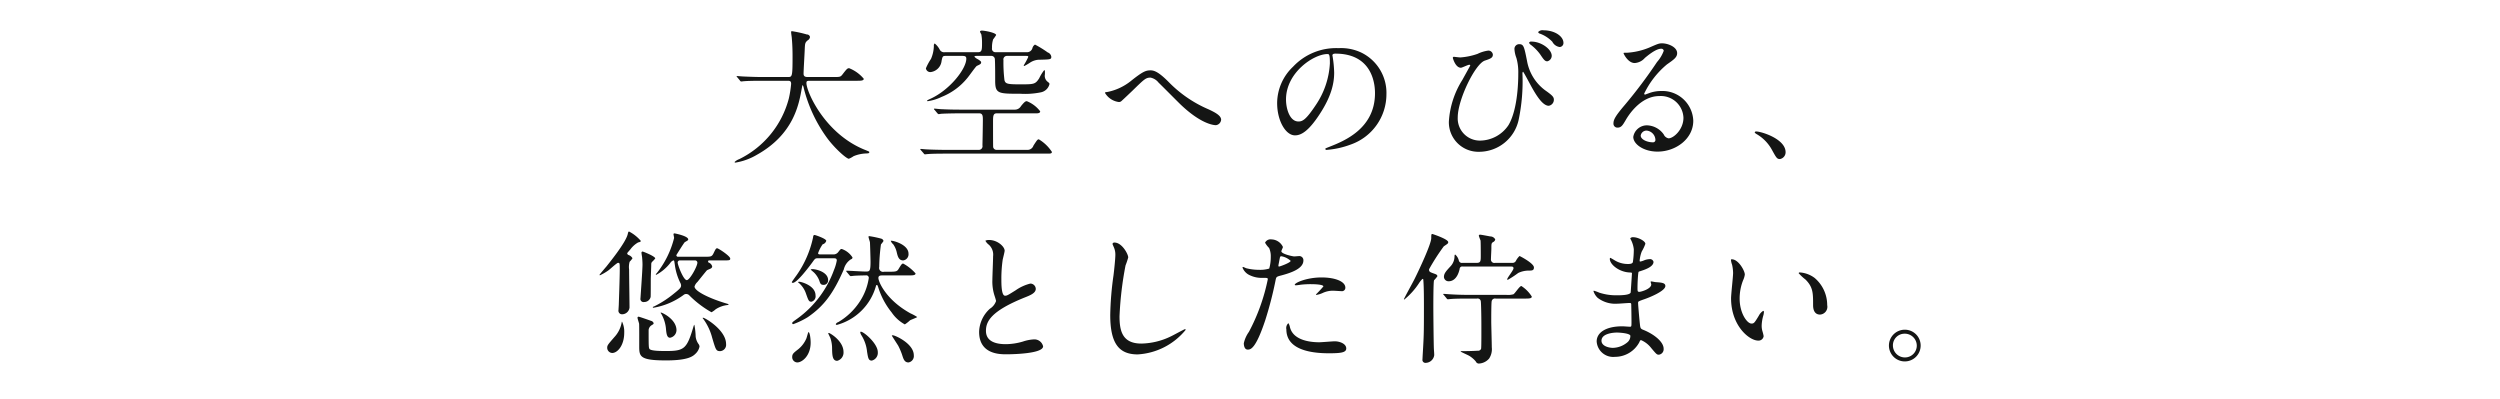 <svg id="f21_sp.svg" xmlns="http://www.w3.org/2000/svg" width="420" height="67" viewBox="0 0 420 67">
  <defs>
    <style>
      .cls-1 {
        fill: #928173;
        fill-opacity: 0;
        mix-blend-mode: luminosity;
      }

      .cls-2 {
        fill: #141514;
        fill-rule: evenodd;
      }
    </style>
  </defs>
  <rect id="長方形_20" data-name="長方形 20" class="cls-1" width="420" height="67"/>
  <path id="_200_f21_sp" data-name="200% f21_sp" class="cls-2" d="M4270.27,5645.57c0.38,0,.64,0,0.64.52a17.783,17.783,0,0,1-.38,2.43,15.764,15.764,0,0,1-8.35,10.22,2.125,2.125,0,0,0-.77.48,0.122,0.122,0,0,0,.14.1,10.361,10.361,0,0,0,3.58-1.3c6.19-3.45,7.08-8.44,7.56-11.13,0.1-.51.1-0.58,0.17-0.58a1.286,1.286,0,0,1,.17.48,24.189,24.189,0,0,0,3.74,8.14c1.27,1.82,3.41,3.74,3.84,3.74a3.808,3.808,0,0,0,.79-0.43,5.993,5.993,0,0,1,2.16-.46c0.36-.02.48-0.04,0.48-0.21,0-.1,0-0.1-0.64-0.36-6.8-2.67-9.92-9.79-9.92-11.26,0-.38.17-0.38,0.7-0.38h7.65c0.8,0,1.28,0,1.28-.34a6.1,6.1,0,0,0-2.45-1.77c-0.29,0-.39.09-1.15,1.08-0.32.4-.44,0.4-1.54,0.4h-4.15c-0.39,0-.82,0-0.82-0.55,0-.57.17-3.36,0.19-3.98,0.05-1.13.05-1.25,0.51-1.64a0.751,0.751,0,0,0,.38-0.55,0.519,0.519,0,0,0-.53-0.43,19.243,19.243,0,0,0-2.49-.55c-0.15,0-.15.07-0.15,0.19s0.08,0.67.1,0.82c0.14,1.46.14,2.73,0.14,3.31,0,3.38-.07,3.38-0.81,3.38h-4.15c-1.13,0-2.12-.04-3.29-0.09-0.15,0-.89-0.07-1.06-0.07-0.05,0-.09,0-0.09.04a0.3,0.3,0,0,0,.12.17l0.45,0.55a0.255,0.255,0,0,0,.22.15c0.07,0,.41-0.05.5-0.05,0.24-.02.91-0.07,3.03-0.07h4.2Zm29.37-4.18c0.55,0,.7.12,0.7,0.48,0,1.71-2.86,5.38-6.24,6.82a2.149,2.149,0,0,0-.36.21,0.1,0.1,0,0,0,.12.1,7.859,7.859,0,0,0,2.33-.72,10.588,10.588,0,0,0,4.36-3.22c0.27-.31,1.37-1.89,1.56-1.99,0.53-.24.72-0.34,0.72-0.57,0-.12,0-0.2-0.52-0.53a2,2,0,0,1-.6-0.43c0-.15.16-0.15,0.55-0.15h2.25a0.587,0.587,0,0,1,.63.58c0.05,0.79.05,2.71,0.05,3.6,0,2.18.52,2.18,4.22,2.18a13.11,13.11,0,0,0,3.46-.24,1.857,1.857,0,0,0,1.44-1.37c0-.16-0.03-0.19-0.36-0.45a1.257,1.257,0,0,1-.41-1.18c0.02-.62.02-0.72-0.12-0.72a7.45,7.45,0,0,0-.84,1.37c-0.65,1.01-.89,1.01-3.22,1.01-2.09,0-2.45-.08-2.61-0.7a24.089,24.089,0,0,1-.17-3.34,0.6,0.6,0,0,1,.62-0.74h3.1c0.29,0,.45,0,0.45.17a10.566,10.566,0,0,1-.76,1.41,0.1,0.1,0,0,0,.09.12,9.005,9.005,0,0,0,.94-0.55,2.946,2.946,0,0,1,1.42-.5c1.99-.05,2.18-0.03,2.18-0.5a0.9,0.9,0,0,0-.6-0.73,18.224,18.224,0,0,0-2.14-1.32,0.983,0.983,0,0,0-.43.58,0.931,0.931,0,0,1-.98.7h-5.21a0.576,0.576,0,0,1-.6-0.7,4.189,4.189,0,0,1,.19-1.46,6.241,6.241,0,0,0,.5-0.72c0-.39-1.92-0.75-2.4-0.75-0.28,0-.31.15-0.31,0.19a3.01,3.01,0,0,0,.22.44,7.239,7.239,0,0,1,.12,1.39c0,1.15,0,1.61-.65,1.61h-5.59a0.825,0.825,0,0,1-.87-0.44,3.262,3.262,0,0,0-.84-1.03,0.453,0.453,0,0,0-.14.41,5.876,5.876,0,0,1-.48,2.18,9.111,9.111,0,0,0-.86,1.59,0.745,0.745,0,0,0,.86.62,2.107,2.107,0,0,0,1.78-1.89c0.16-.79.21-0.82,0.76-0.82h2.69Zm-0.29,9.03c-1.27,0-2.25-.03-3.28-0.08-0.17,0-.89-0.09-1.06-0.09-0.07,0-.1.02-0.1,0.07a0.194,0.194,0,0,0,.1.14l0.48,0.58a0.553,0.553,0,0,0,.19.14c0.07,0,.43-0.07.53-0.07,0.84-.05,2.42-0.07,3.02-0.07h3.27c0.62,0,.62.48,0.62,1.18,0,0.6-.05,3.52-0.07,4.2a0.618,0.618,0,0,1-.62.76h-5.38c-0.89,0-2.76-.04-3.48-0.09-0.12,0-.74-0.07-0.86-0.07-0.08,0-.1.02-0.1,0.07a0.329,0.329,0,0,0,.1.14l0.48,0.55a0.253,0.253,0,0,0,.21.15c0.07,0,.41-0.05.51-0.05,0.84-.07,2.44-0.07,3.19-0.07h17.02c0.36,0,.6-0.03.6-0.29a6.781,6.781,0,0,0-2.19-2.11c-0.22,0-.29.09-0.91,1.05a1.041,1.041,0,0,1-.99.72h-5.18a0.577,0.577,0,0,1-.6-0.48c-0.02-.24-0.02-3.76-0.02-4.17,0-.99,0-1.49.62-1.49h6.67c0.41,0,.63-0.1.63-0.34a5.257,5.257,0,0,0-2.24-1.7c-0.19,0-.36.05-0.98,0.82a1.177,1.177,0,0,1-1.03.6h-9.15Zm31.97-6.6c-0.81,0-1.29.16-3.31,1.77a9.2,9.2,0,0,1-3.91,1.85c-0.41.05-.46,0.07-0.46,0.17a3.176,3.176,0,0,0,2.33,1.53,0.6,0.6,0,0,0,.38-0.12c0.05-.02,1.8-1.68,1.97-1.85,1.97-1.92,2.19-2.13,2.98-2.13a2.3,2.3,0,0,1,1.34.84c0.53,0.5,3.1,3.1,3.67,3.65,3.58,3.43,5.74,3.5,5.96,3.5a1,1,0,0,0,.88-0.91c0-.7-0.98-1.22-2.11-1.75a20.7,20.7,0,0,1-6.72-4.61C4332.74,5644.17,4331.95,5643.82,4331.32,5643.82Zm31.03-2.81c6.56,0,6.65,5.71,6.65,6.65,0,5.97-5.21,8.04-7.7,9.02-0.6.24-.65,0.26-0.65,0.34a0.194,0.194,0,0,0,.24.16,14.576,14.576,0,0,0,3.98-.88,8.954,8.954,0,0,0,6.05-8.45,7.522,7.522,0,0,0-4.17-6.99,7.919,7.919,0,0,0-3.87-.77,9.912,9.912,0,0,0-7.65,3.12,8.478,8.478,0,0,0-2.67,6.12c0,2.93,1.42,5.41,3,5.41,0.96,0,2.19-.58,4.11-3.51,2.11-3.19,2.47-5.42,2.47-7.03a19.275,19.275,0,0,0-.24-2.59c0-.1-0.05-0.19-0.05-0.27C4361.85,5641.2,4361.87,5641.01,4362.35,5641.01Zm-1.34.07c0.31,0,.41.12,0.41,1.56a13.736,13.736,0,0,1-2.35,6.98c-1.66,2.5-2.24,2.79-2.93,2.79-1.47,0-2.09-2.14-2.09-3.7C4354.05,5644.17,4358.73,5641.08,4361.01,5641.08Zm22.32,0.57c-0.17,0-1.03-.11-1.1-0.11a0.174,0.174,0,0,0-.15.21c0,0.02.43,1.63,1.35,1.63,0.21,0,1.17-.5,1.41-0.5a0.166,0.166,0,0,1,.17.12c0,0.02-1.22,2.21-1.32,2.4a14.812,14.812,0,0,0-2.28,7.03,4.958,4.958,0,0,0,5.09,5.07,6.81,6.81,0,0,0,6.62-5.31,31.449,31.449,0,0,0,.65-7.85,0.358,0.358,0,0,1,.1-0.29c0.09,0,1.29,2.31,1.53,2.72,0.63,1.1,1.73,3,2.79,3a1.023,1.023,0,0,0,.86-1.01c0-.46-0.22-0.72-1.49-1.61a7.825,7.825,0,0,1-3.02-4.92c-0.48-2.38-.55-2.81-1.32-2.81a0.793,0.793,0,0,0-.79.87,5.013,5.013,0,0,0,.33,1.46,8.853,8.853,0,0,1,.31,2.62c0,0.76,0,5.9-1.65,8.66a5.81,5.81,0,0,1-4.78,2.59,3.722,3.722,0,0,1-3.74-3.91c0-2.95,2.93-9,4.56-9.53,0.91-.31,1.34-0.45,1.34-1.01a0.752,0.752,0,0,0-.77-0.67,5.784,5.784,0,0,0-1.8.55A11.118,11.118,0,0,1,4383.33,5641.65Zm13.97-4.56a0.974,0.974,0,0,0-.89.29,0.379,0.379,0,0,0,.29.27,5.533,5.533,0,0,1,2.09,1.36,1.634,1.634,0,0,0,1.25.89,0.671,0.671,0,0,0,.62-0.69C4400.66,5638.1,4399.2,5637.09,4397.3,5637.09Zm-1.99,1.9a0.39,0.39,0,0,0-.43.19,0.8,0.8,0,0,0,.31.36,7.57,7.57,0,0,1,1.56,1.59c0.62,0.93.81,1.17,1.2,1.17a0.965,0.965,0,0,0,.74-0.91C4398.69,5640.24,4396.89,5638.99,4395.31,5638.99Zm23.01,16.25a1.1,1.1,0,0,1-.81-0.65,3.565,3.565,0,0,0-2.74-1.53,2.314,2.314,0,0,0-2.38,1.94c0,1.2,1.71,2.47,4.08,2.47,3.05,0,6-2.13,6-5.18a5.183,5.183,0,0,0-5.4-5,5.783,5.783,0,0,0-2.11.39c-0.14.05-.45,0.17-0.6,0.22a0.182,0.182,0,0,1-.14-0.17,14.551,14.551,0,0,1,3.84-4.92c1.15-.8,1.7-1.18,1.7-1.88,0-1.05-1.56-1.65-2.52-1.65-0.53,0-.69.07-2.18,0.72a11.593,11.593,0,0,1-3.72.86c-0.51,0-.58,0-0.58.07,0,0.12.75,1.66,1.87,1.66a2.476,2.476,0,0,0,1.71-.86c0.41-.34,1.82-1.54,2.71-1.54a0.4,0.4,0,0,1,.46.34,5.963,5.963,0,0,1-1.13,1.89,80.96,80.96,0,0,1-5.43,7.23c-1.7,1.99-1.89,2.52-1.89,3.12a0.659,0.659,0,0,0,.69.67c0.65,0,.89-0.46,1.37-1.27,0.43-.75,2.47-4.03,5.64-4.03a3.8,3.8,0,0,1,4.06,3.64C4420.82,5653.78,4419.14,5655.24,4418.32,5655.24Zm-2.21.24a0.392,0.392,0,0,1-.4.43c-1.04,0-2.07-.5-2.07-1.13a0.983,0.983,0,0,1,1.01-.84A1.627,1.627,0,0,1,4416.11,5655.48Zm21.87,2.09c0-2.23-4.08-3.48-4.92-3.48a0.222,0.222,0,0,0-.27.17,0.965,0.965,0,0,0,.34.28,6.847,6.847,0,0,1,2.52,2.57c0.79,1.44.89,1.61,1.39,1.61A1.156,1.156,0,0,0,4437.98,5657.57Zm-178.6,18.18c1.15,0,1.3,0,1.3-.31,0-.43-1.99-1.73-2.19-1.73s-0.26.1-.64,0.89c-0.27.53-.46,0.53-1.44,0.53h-4.44a0.271,0.271,0,0,1-.34-0.27c0-.02,1.3-2.11,1.42-2.18,0.55-.31.57-0.34,0.57-0.46,0-.57-2.23-1.01-2.3-1.01a0.139,0.139,0,0,0-.17.15c0,0.09.1,0.53,0.1,0.62a15.507,15.507,0,0,1-2.91,5.91,0.574,0.574,0,0,0-.17.21,0.076,0.076,0,0,0,.08.07,7.468,7.468,0,0,0,2.37-2.01,1,1,0,0,1,.51-0.41c0.16,0,.14.1,0.24,0.72a9.6,9.6,0,0,0,.96,3.12,0.952,0.952,0,0,1,.09.36c0,0.34-.14.53-1.22,1.39a17.125,17.125,0,0,1-3.31,2.14c-0.2.07-.22,0.07-0.22,0.14a0.113,0.113,0,0,0,.12.08,11.872,11.872,0,0,0,5.04-2.14,0.685,0.685,0,0,1,.43-0.17,0.744,0.744,0,0,1,.58.27,16.975,16.975,0,0,0,3.69,2.8,3.608,3.608,0,0,0,.7-0.5,4.6,4.6,0,0,1,2.04-.72,0.122,0.122,0,0,0,.14-0.1,0.968,0.968,0,0,0-.33-0.14c-3-.89-5.4-2.11-5.4-2.86a1.669,1.669,0,0,1,.48-0.76c0.26-.32,1.56-1.95,1.61-1.97,0.09-.08.57-0.24,0.67-0.32a0.409,0.409,0,0,0,.21-0.31,0.9,0.9,0,0,0-.6-0.67,0.218,0.218,0,0,1-.09-0.19c0-.17.14-0.17,0.24-0.17h2.18Zm-4.65,0a0.384,0.384,0,0,1,.43.38c0,0.6-1.27,2.93-1.78,2.93-0.57,0-1.53-2.56-1.53-2.95a0.358,0.358,0,0,1,.4-0.36h2.48Zm-13.06.48a0.264,0.264,0,0,1,.19-0.07c0.24,0,.26.07,0.26,1.08,0,1.46-.16,5.76-0.16,5.88,0,0.14-.05.79-0.05,0.94a0.6,0.6,0,0,0,.57.74,1.266,1.266,0,0,0,1.28-1.13c0-.91-0.07-5.38-0.07-6.38a3.2,3.2,0,0,1,.09-1.32,3.694,3.694,0,0,0,.48-0.58,1.178,1.178,0,0,0-.67-0.55,0.342,0.342,0,0,1-.22-0.31c0-.03.44-0.53,0.53-0.63a4.2,4.2,0,0,1,1.3-1.17c0.33-.08.45-0.1,0.45-0.27a6.646,6.646,0,0,0-1.96-1.56c-0.13,0-.15.1-0.25,0.51-0.4,1.48-3.16,4.84-3.55,5.35-0.17.19-1.17,1.37-1.17,1.41a0.076,0.076,0,0,0,.07.08,8.476,8.476,0,0,0,1.44-.84C4240.64,5677.09,4241.24,5676.52,4241.67,5676.23Zm1.2,11.67a3.893,3.893,0,0,0-.36-1.85c-0.05,0-.05.02-0.07,0.14a4.862,4.862,0,0,1-1.25,2.47c-1.06,1.23-1.18,1.35-1.18,1.78a0.877,0.877,0,0,0,.84.86C4241.74,5691.3,4242.87,5690.03,4242.87,5687.9Zm4.1-.48a1.075,1.075,0,0,1,.48-0.77c0.32-.19.36-0.22,0.36-0.36a0.584,0.584,0,0,0-.45-0.39c-0.22-.09-1.95-0.69-2.04-0.69a0.177,0.177,0,0,0-.22.17c0,0.14.24,0.84,0.27,1s0.02,3.27.02,3.7c0,1.78,0,2.47,4.51,2.47,3.82,0,4.56-.74,4.99-1.17a2.237,2.237,0,0,0,.63-1.16,0.81,0.81,0,0,0-.17-0.43,2.687,2.687,0,0,1-.48-1.25,11.638,11.638,0,0,0-.22-1.99,0.711,0.711,0,0,0-.14.29c-1.1,3.72-1.51,4.13-4.56,4.13-0.91,0-2.57,0-2.83-.34C4246.97,5690.44,4246.97,5690.08,4246.97,5687.42Zm13.01,2.37c0-2.33-3.53-4.41-3.86-4.41a0.059,0.059,0,0,0-.07.07c0,0.02.14,0.17,0.16,0.21a9.3,9.3,0,0,1,1.44,3.1c0.6,2.02.65,2.23,1.35,2.23A1.06,1.06,0,0,0,4259.98,5689.79Zm-12.57-13.37a0.645,0.645,0,0,1,.12-0.41,4.371,4.371,0,0,0,.55-0.59c0-.37-2.04-1.16-2.11-1.16a0.19,0.19,0,0,0-.2.22c0,0.09.08,0.6,0.1,0.72,0.02,0.24.07,0.72,0.07,1.27,0,0.91-.34,5.5-0.34,5.64a0.524,0.524,0,0,0,.61.63,1.1,1.1,0,0,0,1.1-.87c0.02-.12.02-1.97,0.02-2.93C4247.33,5678.58,4247.41,5676.78,4247.41,5676.42Zm4.24,11.07c0-1.87-2.42-2.98-2.59-2.98a0.057,0.057,0,0,0-.07.05,1,1,0,0,0,.12.19,6.2,6.2,0,0,1,.79,2.69c0.07,0.62.15,1.3,0.67,1.3A1.315,1.315,0,0,0,4251.65,5687.49Zm24.15-12.75c-0.12,0-.36,0-0.36-0.21a6.073,6.073,0,0,1,.77-1.49,0.828,0.828,0,0,0,.6-0.58c0-.36-1.83-0.98-1.95-0.98-0.21,0-.24.17-0.26,0.38a17.3,17.3,0,0,1-2.76,6.36c-0.15.2-.82,1.13-0.82,1.18a0.166,0.166,0,0,0,.17.12c0.67,0,2.5-2.38,3.26-3.41,0.46-.65.51-0.72,0.94-0.72h2.57c0.38,0,.62,0,0.62.38a7.608,7.608,0,0,1-.48,1.61,17.308,17.308,0,0,1-6.07,8.09c-0.84.6-.94,0.67-0.94,0.82a0.175,0.175,0,0,0,.17.17,13.037,13.037,0,0,0,2.45-1.18c2.69-1.85,4.27-3.94,6.05-8.02a2.764,2.764,0,0,1,1.2-1.7,0.316,0.316,0,0,0,.26-0.31,3.506,3.506,0,0,0-1.8-1.42c-0.19,0-.21.02-0.62,0.55a0.978,0.978,0,0,1-.84.36h-2.16Zm-3.72,4.68a1.046,1.046,0,0,0,.19.17,4.046,4.046,0,0,1,1.15,1.78c0.39,1.08.46,1.32,0.89,1.32a0.931,0.931,0,0,0,.7-1.06c0-1.68-2.45-2.3-2.74-2.3C4272.2,5679.33,4272.08,5679.35,4272.08,5679.42Zm15.57-6.96a1.367,1.367,0,0,0,.41.58,3.744,3.744,0,0,1,.58,1.29c0.17,0.72.33,1.42,1.1,1.42a1.036,1.036,0,0,0,.89-1.13C4290.63,5672.99,4287.73,5672.32,4287.65,5672.46Zm0.17,15.92c0,0.02.7,1.1,1.08,1.7a11.215,11.215,0,0,1,.63,1.46c0.24,0.75.4,1.35,1.1,1.35a1.084,1.084,0,0,0,.89-1.2c0-1.97-3.15-3.36-3.51-3.36A0.262,0.262,0,0,0,4287.82,5688.38Zm-5.3-.6a1.147,1.147,0,0,0,.17.5,6.341,6.341,0,0,1,.98,2.83c0.17,1.01.22,1.47,0.79,1.47a1.335,1.335,0,0,0,1.01-1.42c0-1.44-2.35-3.43-2.83-3.43A0.122,0.122,0,0,0,4282.52,5687.78Zm-5.38.24s0.34,0.72.36,0.76a5.414,5.414,0,0,1,.29,1.78c0.02,1.15.07,2.06,0.86,2.06a1.429,1.429,0,0,0,1.06-1.48c0-1.88-2.3-3.2-2.45-3.2A0.1,0.1,0,0,0,4277.14,5688.02Zm-3.33-.22c-0.05.02-.27,0.89-0.34,1.06a4.711,4.711,0,0,1-1.35,1.8c-0.79.62-1.03,0.79-1.03,1.32a0.881,0.881,0,0,0,.84.91c0.84,0,2.26-1.13,2.26-3.34C4274.19,5688.86,4274.04,5687.75,4273.81,5687.8Zm16.7-9.53c0.82,0,1.3,0,1.3-.34a7.61,7.61,0,0,0-2.07-1.65c-0.21,0-.29.1-0.81,0.96-0.24.38-.51,0.41-1.52,0.41h-0.88a0.663,0.663,0,0,1-.82-0.8,30.809,30.809,0,0,1,.29-3.79,4.261,4.261,0,0,0,.43-0.57,0.529,0.529,0,0,0-.36-0.39,17.215,17.215,0,0,0-2.04-.43,0.109,0.109,0,0,0-.12.12c0,0.14.22,0.77,0.24,0.91,0.02,0.12.1,2.91,0.1,3.27,0,1.65-.17,1.65-0.84,1.65-0.51,0-2.72-.14-3.17-0.14-0.03,0-.07,0-0.07.05a0.232,0.232,0,0,0,.09.17l0.46,0.55a0.333,0.333,0,0,0,.21.14c0.05,0,.6-0.07.7-0.07,0.55-.03,1.25-0.05,1.78-0.05a0.429,0.429,0,0,1,.55.41,9.769,9.769,0,0,1-1.49,3.94,10.9,10.9,0,0,1-3.65,3.5,0.669,0.669,0,0,0-.41.34,0.169,0.169,0,0,0,.2.12,9.37,9.37,0,0,0,6.55-6.53,0.182,0.182,0,0,1,.14-0.17c0.1,0,.1.02,0.22,0.31a12.7,12.7,0,0,0,2.28,4.3,6.357,6.357,0,0,0,2.21,2.01,6.193,6.193,0,0,0,.88-0.69c0.17-.1,1.2-0.48,1.2-0.55a7.565,7.565,0,0,0-1.1-.6c-4.13-2.26-5.42-5.33-5.42-5.96,0-.43.38-0.43,0.72-0.43h4.22Zm-16.32-.98c0,0.02.5,0.43,0.6,0.53a3.894,3.894,0,0,1,.86,1.34c0.15,0.46.22,0.7,0.72,0.7a0.744,0.744,0,0,0,.75-0.82c0-1.3-1.92-1.83-2.67-1.83A0.5,0.5,0,0,0,4274.19,5677.29Zm28.3,10.46c0,3.77,3.48,3.77,4.58,3.77,1.27,0,6.17-.12,6.17-1.34a1.5,1.5,0,0,0-1.59-1.16,6.909,6.909,0,0,0-1.8.36,10.386,10.386,0,0,1-2.88.44c-1.94,0-3.33-.6-3.33-2.24,0-1.56.81-3.31,6.53-5.61,0.86-.34,1.84-0.72,1.84-1.44a0.922,0.922,0,0,0-.91-0.89,7.38,7.38,0,0,0-2.47,1.13c-1.3.81-1.44,0.91-1.78,0.91-0.62,0-.62-1.94-0.62-2.86a22.012,22.012,0,0,1,.22-3.17c0.04-.23.33-1.32,0.33-1.53,0-.7-1.22-1.8-2.59-1.8a1.328,1.328,0,0,0-.65.12,2.1,2.1,0,0,0,.58.67,2.239,2.239,0,0,1,.72,1.94c0,0.63-.12,3.41-0.12,3.96a7.654,7.654,0,0,0,.41,2.81c0.04,0.12.21,0.68,0.21,0.75a2.47,2.47,0,0,1-1.03,1.29A5.446,5.446,0,0,0,4302.49,5687.75Zm22.75-15a0.3,0.3,0,0,0-.34.24c0,0.02.24,0.58,0.27,0.65a3.052,3.052,0,0,1,.21,1.17c0,0.68-.21,2.65-0.31,3.44a53.074,53.074,0,0,0-.55,6.67c0,4.82,1.49,6.62,4.61,6.62a11.234,11.234,0,0,0,8.06-4.12,0.109,0.109,0,0,0-.12-0.12c-0.1,0-1.92,1-2.28,1.17a11.8,11.8,0,0,1-5.04,1.25c-3.22,0-3.67-2.16-3.67-4.58a57.255,57.255,0,0,1,1.01-8.55,12.377,12.377,0,0,0,.45-1.34C4327.54,5674.69,4326.49,5672.75,4325.24,5672.75Zm21.72,16.92c0,0.27.07,1.06,0.65,1.06,0.45,0,1.32,0,2.97-4.99a62.053,62.053,0,0,0,1.75-6.82c0.1-.43.2-0.46,1.01-0.67,1.59-.43,3.63-1.13,3.63-2.48a0.688,0.688,0,0,0-.8-0.74c-0.12,0-.64.05-0.74,0.05-0.24,0-2.16-.41-2.16-0.87,0-.12.26-0.6,0.26-0.72a2.178,2.178,0,0,0-1.92-1.27,1.021,1.021,0,0,0-1.08.55,3.828,3.828,0,0,0,.68.89,3.405,3.405,0,0,1,.28,1.49,7.022,7.022,0,0,1-.26,1.97,5.174,5.174,0,0,1-1.7.21,8.836,8.836,0,0,1-2.14-.26c-0.1-.02-0.46-0.22-0.55-0.22a0.106,0.106,0,0,0-.1.1,2.329,2.329,0,0,0,1.25,1.3,4.578,4.578,0,0,0,2.14.43c0.76,0,.86,0,0.86.24a32.5,32.5,0,0,1-3.17,8.83A5.185,5.185,0,0,0,4346.96,5689.67Zm5.83-13.2c0.12-.58.12-0.65,0.22-1.13,0.04-.24.12-0.29,0.26-0.29a3.108,3.108,0,0,1,1.56.77c0,0.31-1.82.96-1.94,0.96C4352.74,5676.78,4352.77,5676.64,4352.79,5676.47Zm2.74,3.41a0.328,0.328,0,0,0,.21.05c0.1,0,.65-0.07.79-0.1a14.646,14.646,0,0,1,1.73-.09c0.36,0,2.07.02,2.07,0.38a18.232,18.232,0,0,1-1.25,1.34c0,0.08.07,0.08,0.12,0.08a4.172,4.172,0,0,0,1.01-.32,4.041,4.041,0,0,1,1.77-.38c0.19,0,1.13.07,1.35,0.07a0.574,0.574,0,0,0,.69-0.58c0-1.05-1.73-1.72-4.01-1.72C4357.45,5678.61,4355.36,5679.57,4355.53,5679.88Zm-1.08,6.41a1.1,1.1,0,0,0-.34,1.05c0,3.03,3.24,4.01,7.13,4.01,2.04,0,2.93-.12,2.93-0.81,0-.8-1.11-1.2-1.92-1.2-0.39,0-2.21.16-2.62,0.16-1.82,0-4.42-.45-4.92-2.54A1.914,1.914,0,0,0,4354.45,5686.29Zm25.03-7.87c0-.27-0.22-0.34-0.65-0.49-0.58-.21-0.75-0.28-0.75-0.62v-0.07a35.1,35.1,0,0,1,2.48-3.86c0.67-.44.74-0.49,0.74-0.7,0-.51-2.64-1.37-2.66-1.37-0.17,0-.19.07-0.19,0.72-0.03,1.01-1.97,5.16-2.77,6.77-0.26.55-1.82,3.34-1.82,3.48a0.054,0.054,0,0,0,.05.05,11.823,11.823,0,0,0,2.45-2.71,4.235,4.235,0,0,1,.62-0.77,0.17,0.17,0,0,1,.14.21c0.1,1.15.1,3.32,0.1,4.59,0,4.44-.02,4.75-0.19,7.7-0.03.48-.05,0.91-0.05,0.99a0.5,0.5,0,0,0,.53.62,1.481,1.481,0,0,0,1.44-1.3c0-.19-0.03-0.69-0.05-0.91-0.05-.6-0.1-6.26-0.1-7.08,0-.57,0-4.32.12-4.58A6.627,6.627,0,0,0,4379.48,5678.42Zm9.72-2.26a0.575,0.575,0,0,1-.72-0.62c0-.29.07-1.52,0.07-1.76,0-.81,0-0.89.26-1.1a0.6,0.6,0,0,0,.39-0.46,0.943,0.943,0,0,0-.84-0.5c-0.27-.05-1.51-0.29-1.66-0.29a0.2,0.2,0,0,0-.26.17,6.74,6.74,0,0,0,.29.79c0.04,0.22.04,2.23,0.04,2.64,0,0.84-.04,1.13-0.67,1.13h-2.4a0.521,0.521,0,0,1-.62-0.41,1.888,1.888,0,0,0-.6-0.98c-0.12,0-.12.24-0.12,0.31a2.466,2.466,0,0,1-.6,1.58c-0.82.89-1.18,1.27-1.18,1.88a0.768,0.768,0,0,0,.84.71c0.43,0,1.39-.24,1.8-2.06a0.426,0.426,0,0,1,.53-0.41h8.11c0.17,0,.41,0,0.41.29,0,0.34-1.06,1.59-1.06,1.85a0.087,0.087,0,0,0,.1.09,16.791,16.791,0,0,0,1.75-1.15,4.143,4.143,0,0,1,1.68-.4c0.63,0,.96,0,0.96-0.53,0-.7-2.37-1.92-2.42-1.92a2.993,2.993,0,0,0-.63.86,0.649,0.649,0,0,1-.64.29h-2.81Zm4.85,6c0.84,0,1.29,0,1.29-.34a5.687,5.687,0,0,0-1.75-1.77c-0.31,0-1.1,1.29-1.34,1.39a3.381,3.381,0,0,1-1.18.1h-6.17c-1.37,0-2.59-.05-3.29-0.1-0.16,0-.91-0.07-1.05-0.07-0.03,0-.1,0-0.1.05s0,0.04.12,0.16l0.46,0.56a0.261,0.261,0,0,0,.21.14c0.08,0,.44-0.05.51-0.05,0.84-.07,2.45-0.07,3.02-0.07h1.35a0.529,0.529,0,0,1,.64.43c0.05,0.15.1,2.47,0.1,3.84,0,0.6.02,3.99-.05,4.18a0.545,0.545,0,0,1-.57.31c-0.75.05-1.76,0.07-2.52,0.07a0.645,0.645,0,0,0-.36.05c0,0.07,1.24.6,1.46,0.74a4.362,4.362,0,0,1,1.1.94,0.588,0.588,0,0,0,.46.36,2.429,2.429,0,0,0,1.78-.84,2.861,2.861,0,0,0,.45-1.9c0-.69-0.09-3.72-0.09-4.32,0-.57,0-3.07.07-3.4a0.557,0.557,0,0,1,.67-0.46h4.78Zm18.43-8.28a15.079,15.079,0,0,1-.15,2.11c-0.04.24-.28,0.36-0.79,0.36a4.239,4.239,0,0,1-2.33-.65c-0.07-.05-0.64-0.38-0.67-0.38-0.07,0-.09.12-0.09,0.17,0,0.93,1.51,2.16,3.21,2.28,0.39,0.02.51,0.02,0.51,0.14,0,0.02-.2,3.17-0.22,3.24-0.17.46-1.78,0.46-2.35,0.46a9.1,9.1,0,0,1-2.91-.44,7.039,7.039,0,0,0-.91-0.33c-0.07,0-.07.05-0.07,0.1a2.7,2.7,0,0,0,.7,1.1,4.874,4.874,0,0,0,3.31.98c0.31,0,1.75-.12,2.09-0.12,0.24,0,.24.15,0.24,0.36,0.02,0.65.04,2.26,0.04,2.74,0,0.82,0,.89-0.26.89-0.17,0-1.06-.07-1.27-0.07-2.86,0-4.32,1.1-4.32,2.54a2.78,2.78,0,0,0,3.07,2.59,4.635,4.635,0,0,0,4.08-2.42c0.12-.27.17-0.39,0.31-0.39a4.263,4.263,0,0,1,1.68,1.3c0.87,1.03.96,1.15,1.3,1.15a0.926,0.926,0,0,0,.81-1.01c0-1.12-1.53-2.4-3.4-3.16-0.51-.2-0.51-0.29-0.6-1.08-0.03-.24-0.29-3.01-0.29-3.46,0-.24.07-0.26,0.81-0.53,1.11-.36,3.77-1.46,3.77-2.3,0-.53-0.62-0.58-1.61-0.65-0.12,0-.62-0.12-0.74-0.12-0.05,0-.12,0-0.12.07s0.1,0.36.1,0.43c0,0.77-1.73,1.25-2,1.25-0.31,0-.31-0.14-0.31-0.7,0-.98.1-2.25,0.12-2.32,0.03-.36.07-0.39,0.27-0.43,0.67-.22,2.3-0.7,2.3-1.59a0.6,0.6,0,0,0-.7-0.45,2.66,2.66,0,0,0-.86.19,2.719,2.719,0,0,1-.67.21,0.11,0.11,0,0,1-.1-0.14,5.476,5.476,0,0,1,.36-1.56,7.072,7.072,0,0,0,.6-1.27c0-.51-1.29-1.11-1.94-1.11a0.665,0.665,0,0,0-.6.17,2.836,2.836,0,0,0,.17.36A4.547,4.547,0,0,1,4412.48,5673.88Zm-0.58,14.5a1.385,1.385,0,0,1-.55,1.17,3.912,3.912,0,0,1-2.38.89c-0.67,0-1.92-.29-1.92-1.2,0-1.37,2.52-1.37,2.57-1.37C4410.05,5687.87,4411.73,5687.97,4411.9,5688.38Zm17.04-12.82a0.124,0.124,0,0,0-.14.09,3.04,3.04,0,0,0,.19.82,6.728,6.728,0,0,1,.17,1.39c0,0.63-.34,3.58-0.34,4.25,0,4.59,3.03,7.11,4.56,7.11a0.853,0.853,0,0,0,.91-0.75,6.114,6.114,0,0,0-.19-0.79,3.313,3.313,0,0,1-.14-0.96,6.851,6.851,0,0,1,.31-1.82,3.7,3.7,0,0,0,.07-0.48,0.18,0.18,0,0,0-.12-0.2,2.073,2.073,0,0,0-.74.82c-0.72,1.2-.82,1.32-1.23,1.32-0.74,0-1.99-1.75-1.99-4.18a8.342,8.342,0,0,1,.58-3.09,3.388,3.388,0,0,0,.29-0.96C4431.13,5677.48,4430.05,5675.56,4428.94,5675.56Zm11.45,2.21a0.192,0.192,0,0,0-.22.12,8.357,8.357,0,0,0,1.16,1.08c1.27,1.27,1.27,2.28,1.27,4.27,0,0.31,0,1.61,1.17,1.61a1.314,1.314,0,0,0,1.2-1.59,5.976,5.976,0,0,0-2.13-4.58A4.669,4.669,0,0,0,4440.39,5677.77Zm17.62,9.62a2.665,2.665,0,1,0,2.66,2.67A2.657,2.657,0,0,0,4458.01,5687.39Zm-0.03.67a2.014,2.014,0,0,1,2.04,2.02,1.984,1.984,0,0,1-1.99,1.97,2.014,2.014,0,0,1-2.02-2.02A1.95,1.95,0,0,1,4457.98,5688.06Z" transform="translate(-4138 -5632)"/>
</svg>
